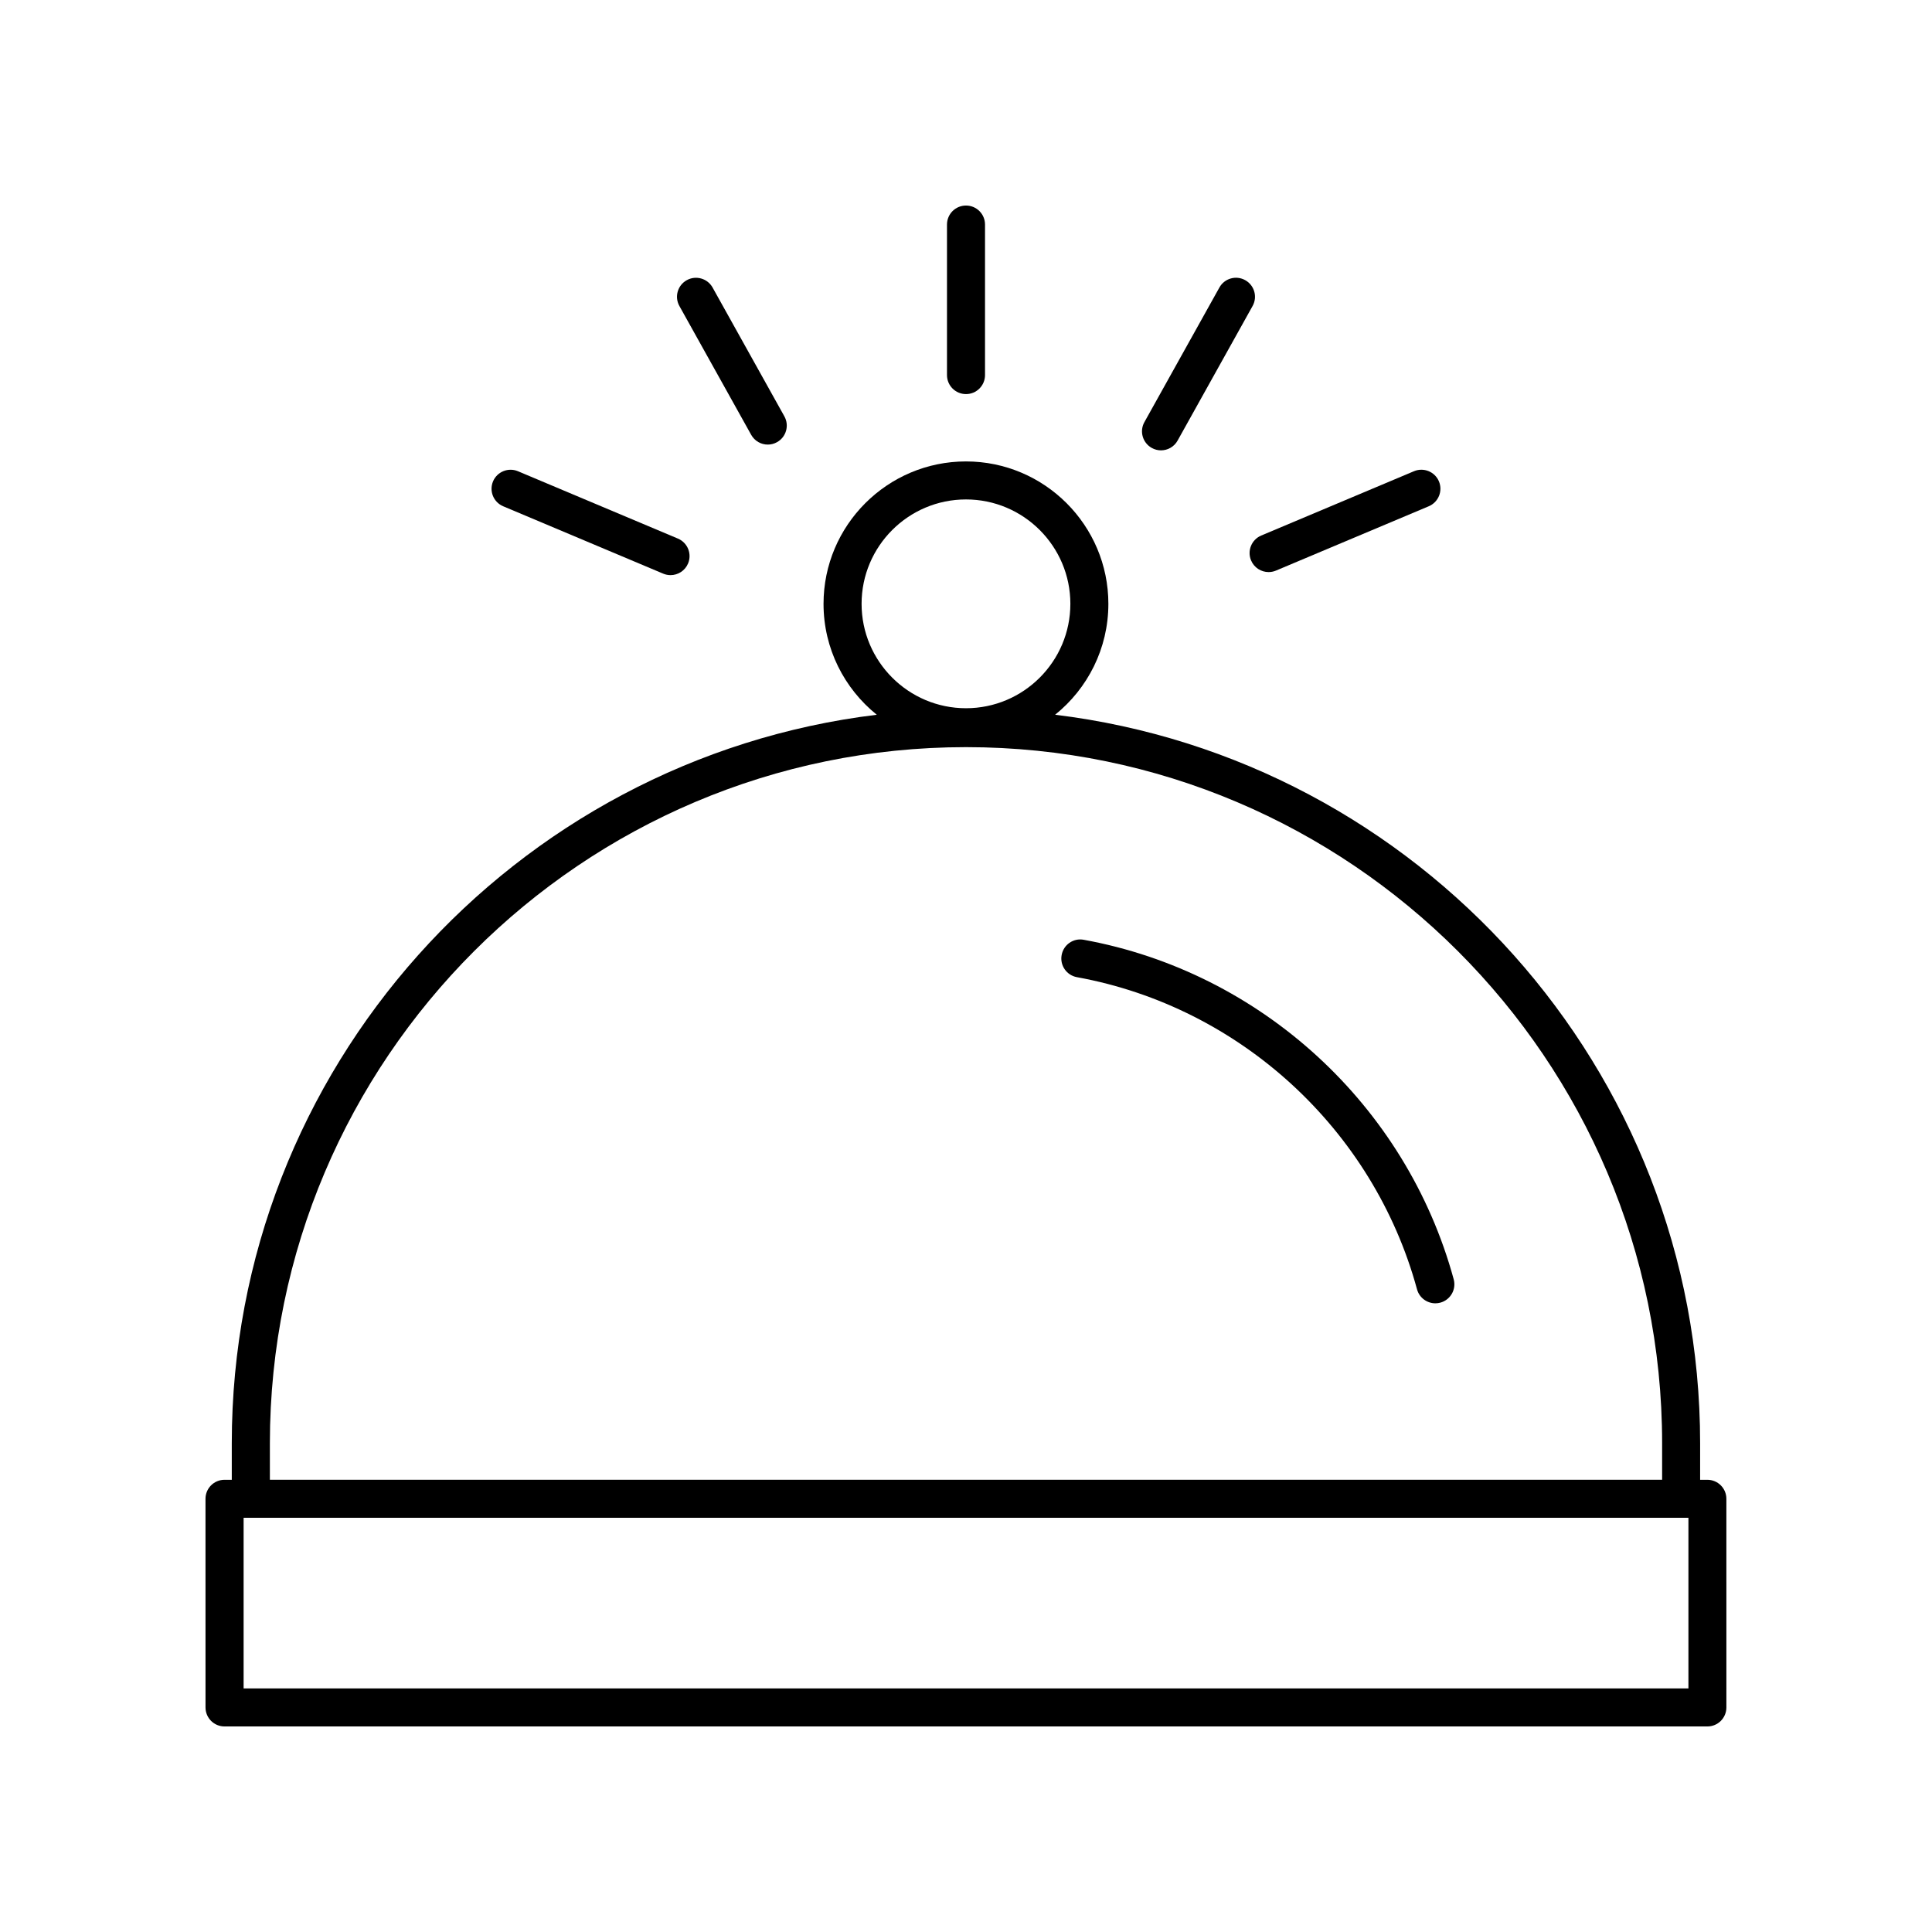 <?xml version="1.0" encoding="UTF-8"?>
<!-- Uploaded to: SVG Find, www.svgfind.com, Generator: SVG Find Mixer Tools -->
<svg fill="#000000" width="800px" height="800px" version="1.1" viewBox="144 144 512 512" xmlns="http://www.w3.org/2000/svg">
 <g>
  <path d="m405.04 243.4v-39.891c0-2.785-2.254-5.039-5.039-5.039s-5.039 2.254-5.039 5.039v39.891c0 2.785 2.254 5.039 5.039 5.039 2.789 0 5.039-2.254 5.039-5.039z"/>
  <path d="m343.07 259.23c0.922 1.656 2.637 2.59 4.402 2.59 0.832 0 1.672-0.207 2.445-0.641 2.43-1.352 3.305-4.418 1.949-6.848l-19.02-34.129c-1.352-2.434-4.438-3.301-6.848-1.949-2.43 1.352-3.305 4.418-1.949 6.848z"/>
  <path d="m474 218.25c-2.422-1.359-5.496-0.492-6.848 1.949l-19.871 35.66c-1.359 2.43-0.48 5.496 1.949 6.848 0.773 0.434 1.613 0.641 2.445 0.641 1.766 0 3.484-0.93 4.402-2.59l19.871-35.66c1.359-2.43 0.48-5.496-1.949-6.848z"/>
  <path d="m274.66 271.57c-1.078 2.562 0.121 5.516 2.691 6.598l42.395 17.852c0.633 0.266 1.301 0.395 1.953 0.395 1.965 0 3.832-1.156 4.644-3.086 1.078-2.562-0.121-5.516-2.691-6.598l-42.395-17.852c-2.539-1.066-5.516 0.117-6.598 2.691z"/>
  <path d="m475.55 292.52c0.812 1.93 2.68 3.086 4.644 3.086 0.656 0 1.32-0.129 1.953-0.395l40.492-17.047c2.566-1.082 3.769-4.035 2.691-6.598-1.082-2.574-4.059-3.758-6.598-2.691l-40.492 17.047c-2.566 1.082-3.769 4.035-2.691 6.598z"/>
  <path d="m431.2 393.05c-2.742-0.516-5.363 1.312-5.856 4.055-0.5 2.734 1.312 5.359 4.055 5.856 43.191 7.863 78.566 40.328 90.125 82.715 0.609 2.242 2.641 3.715 4.856 3.715 0.441 0 0.887-0.055 1.328-0.176 2.688-0.734 4.269-3.504 3.539-6.184-12.574-46.113-51.059-81.434-98.047-89.98z"/>
  <path d="m596.48 536.16h-1.93v-9.676c0-99.277-74.758-181.37-170.93-193.07 8.594-6.926 14.109-17.52 14.109-29.387 0-20.812-16.93-37.742-37.742-37.742s-37.742 16.93-37.742 37.742c0 11.871 5.519 22.465 14.109 29.387-96.168 11.703-170.93 93.793-170.93 193.07v9.676h-1.926c-2.785 0-5.039 2.254-5.039 5.039l0.004 55.289c0 2.785 2.254 5.039 5.039 5.039h392.97c2.785 0 5.039-2.254 5.039-5.039l-0.004-55.293c0-2.781-2.254-5.035-5.039-5.035zm-224.15-232.14c0-15.258 12.41-27.664 27.664-27.664 15.258 0 27.664 12.41 27.664 27.664 0.004 15.258-12.406 27.668-27.66 27.668-15.258 0-27.668-12.41-27.668-27.668zm-156.81 222.46c0-101.72 82.758-184.48 184.48-184.48s184.48 82.758 184.48 184.48v9.676h-368.96zm375.93 64.969h-382.89v-45.215h382.89z"/>
 </g>
</svg>